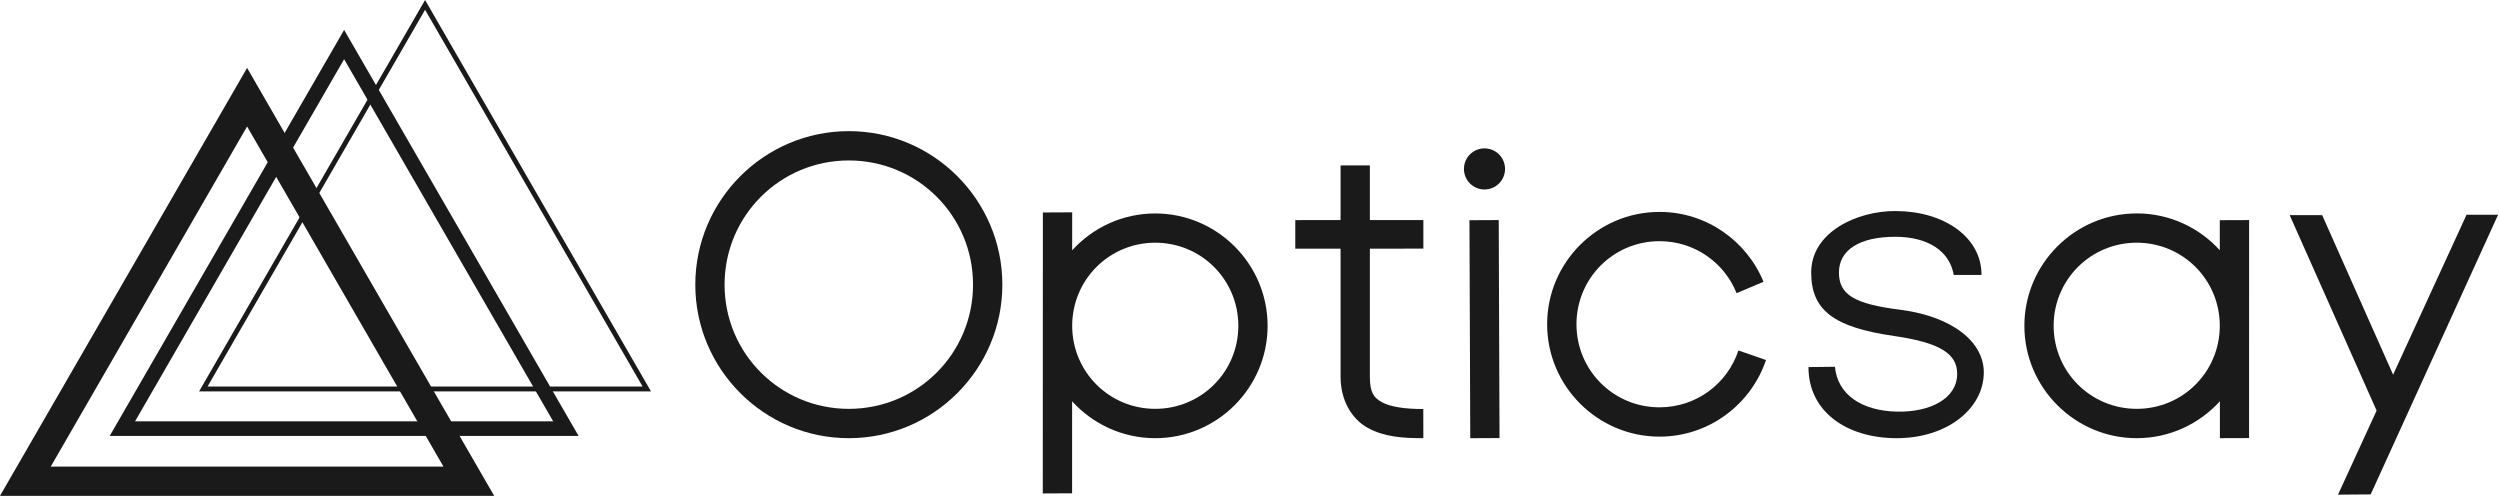 <?xml version="1.0" encoding="UTF-8" standalone="no"?>
<!-- Created with Inkscape (http://www.inkscape.org/) -->

<svg
   width="102.412mm"
   height="20.314mm"
   viewBox="0 0 102.412 20.314"
   version="1.1"
   id="svg1"
   xml:space="preserve"
   xmlns="http://www.w3.org/2000/svg"
   xmlns:svg="http://www.w3.org/2000/svg"><defs
     id="defs1"><linearGradient
       id="swatch2"><stop
         style="stop-color:#000000;stop-opacity:1;"
         offset="0"
         id="stop2" /></linearGradient></defs><g
     id="layer1"
     transform="translate(-12.711,-24.113)"><path
       style="color:#000000;fill:#1a1a1a;stroke-width:0.304;-inkscape-stroke:none"
       d="m 30.124,24.113 -4.629,8.017 -4.628,8.016 h 9.256 9.256 l -4.628,-8.016 z m 0,0.401 4.455,7.716 4.455,7.716 H 30.124 21.214 L 25.669,32.23 Z"
       id="path1" /><path
       style="color:#000000;fill:#1a1a1a;stroke-width:0.304;-inkscape-stroke:none"
       d="m 26.808,25.338 -4.801,8.316 -4.801,8.316 h 9.603 9.603 l -4.801,-8.316 z m 0,1.2 4.282,7.417 4.282,7.417 h -8.564 -8.564 l 4.282,-7.417 z"
       id="path1-7" /><path
       style="color:#000000;fill:#1a1a1a;stroke-width:0.304;-inkscape-stroke:none"
       d="m 22.833,26.894 -5.061,8.767 -5.062,8.766 h 10.123 10.123 l -5.062,-8.766 z m 0,2.4 4.022,6.967 4.022,6.966 h -8.044 -8.044 l 4.022,-6.966 z"
       id="path1-7-0" /><path
       d="m 90.399,42.063 c 2.047,0.006 3.569,-1.188 3.578,-2.687 0.007,-1.23 -1.238,-2.28 -3.38,-2.569 -1.944,-0.238 -2.554,-0.629 -2.554,-1.531 0,-0.919 0.84,-1.463 2.306,-1.463 1.334,0 2.227,0.578 2.397,1.564 h 1.137 c 0.006,-1.539 -1.516,-2.606 -3.501,-2.619 -1.61,-0.011 -3.476,0.868 -3.476,2.518 0,1.548 0.923,2.246 3.41,2.603 1.866,0.272 2.57,0.722 2.57,1.548 0,1.004 -1.089,1.579 -2.471,1.548 -1.442,-0.032 -2.43,-0.698 -2.537,-1.837 l -1.083,0.012 c -0.005,1.816 1.552,2.908 3.604,2.914 z"
       id="text5"
       style="-inkscape-font-specification:'Code Next-Trial Light';fill:#1a1a1a;fill-opacity:1;stroke:none;stroke-width:0.1;stroke-dasharray:none;stroke-opacity:1"
       aria-label="s" /><path
       style="color:#000000;fill:#1a1a1a;fill-opacity:1;fill-rule:evenodd;stroke:none;stroke-width:0.1;stroke-dasharray:none;stroke-opacity:1"
       d="m 47.483,29.485 c -3.466,0 -6.289,2.823 -6.289,6.289 0,3.466 2.823,6.289 6.289,6.289 3.466,0 6.289,-2.823 6.289,-6.289 0,-3.466 -2.823,-6.289 -6.289,-6.289 z m 0,1.201 c 2.817,0 5.088,2.27 5.088,5.088 0,2.817 -2.27,5.088 -5.088,5.088 -2.817,0 -5.09,-2.27 -5.09,-5.088 0,-2.817 2.272,-5.088 5.09,-5.088 z"
       id="path10" /><path
       d="m 84.953,35.657 c -0.689,-1.677 -2.34,-2.863 -4.26,-2.863 -2.535,0 -4.604,2.068 -4.604,4.603 0,2.535 2.069,4.603 4.604,4.603 2.023,0 3.747,-1.318 4.362,-3.138 l -1.13,-0.392 c -0.448,1.356 -1.721,2.329 -3.232,2.329 -1.887,0 -3.402,-1.516 -3.402,-3.402 0,-1.887 1.516,-3.404 3.402,-3.404 1.435,0 2.655,0.878 3.158,2.129 z"
       style="fill:#1a1a1a;fill-opacity:1;fill-rule:evenodd;stroke:none;stroke-width:0.1;stroke-dasharray:none"
       id="path21" /><path
       id="path11"
       style="color:#000000;fill:#1a1a1a;fill-opacity:1;fill-rule:evenodd;stroke:none;stroke-width:0.1;stroke-dasharray:none;stroke-opacity:1"
       d="m 56.633,32.811 -1.201,0.006 -0.004,11.51 1.201,-0.006 10e-4,-3.769 c 0.843,0.927 2.058,1.511 3.405,1.511 2.535,0 4.603,-2.068 4.603,-4.603 0,-2.535 -2.068,-4.603 -4.603,-4.603 -1.346,0 -2.56,0.583 -3.403,1.509 z m 3.402,1.244 c 1.887,0 3.404,1.518 3.404,3.404 0,1.887 -1.518,3.402 -3.404,3.402 -1.887,0 -3.402,-1.516 -3.402,-3.402 0,-1.887 1.516,-3.404 3.402,-3.404 z" /><path
       id="path13"
       style="color:#000000;fill:#1a1a1a;fill-opacity:1;fill-rule:evenodd;stroke:none;stroke-width:0.1;stroke-dasharray:none;stroke-opacity:1"
       d="m 115.045,32.909 -1.292,5.16e-4 -3.009,6.552 -2.906,-6.536 h -1.331 l 3.561,8.008 -1.581,3.443 1.338,-0.01 z" /><path
       id="path11-1-3"
       style="color:#000000;fill:#1a1a1a;fill-opacity:1;fill-rule:evenodd;stroke:none;stroke-width:0.1;stroke-dasharray:none;stroke-opacity:1"
       d="m 100.242,32.856 c -2.535,0 -4.603,2.068 -4.603,4.603 0,2.535 2.068,4.604 4.603,4.604 1.347,0 2.563,-0.584 3.406,-1.512 l 5.2e-4,1.512 1.195,-0.004 10e-4,-4.568 c 7e-5,-0.011 5.2e-4,-0.021 5.2e-4,-0.032 0,-0.01 -4.5e-4,-0.021 -5.2e-4,-0.031 l 5.2e-4,-4.299 -1.201,0.004 5.1e-4,1.231 c -0.843,-0.926 -2.057,-1.509 -3.403,-1.509 z m 0,1.199 c 1.887,0 3.402,1.517 3.402,3.404 0,1.887 -1.516,3.402 -3.402,3.402 -1.887,0 -3.404,-1.516 -3.404,-3.402 0,-1.887 1.518,-3.404 3.404,-3.404 z" /><path
       id="path17"
       style="color:#000000;fill:#1a1a1a;fill-opacity:1;fill-rule:evenodd;stroke:none;stroke-width:0.1;stroke-dasharray:none;stroke-opacity:1"
       d="m 67.627,30.89 v 2.239 l -1.855,5.17e-4 v 1.17 l 1.855,-5.17e-4 v 5.259 0.002 c 0.006,0.951 0.447,1.71 1.112,2.08 0.665,0.37 1.447,0.427 2.279,0.422 l -0.002,-1.194 c -0.752,0.005 -1.363,-0.093 -1.693,-0.277 -0.33,-0.184 -0.492,-0.383 -0.496,-1.035 v -0.002 -5.255 l 2.192,-10e-4 v -1.17 l -2.192,0.001 v -2.239 z" /><path
       style="color:#000000;fill:#1a1a1a;fill-opacity:1;fill-rule:evenodd;stroke:none;stroke-width:0.1;stroke-dasharray:none;stroke-opacity:1"
       d="m 74.106,33.128 -1.199,0.006 0.033,8.93 1.199,-0.006 z"
       id="path15-3" /><circle
       style="fill:#1a1a1a;fill-opacity:1;fill-rule:evenodd;stroke:none;stroke-width:0.1;stroke-linecap:butt;stroke-linejoin:miter;stroke-dasharray:none;stroke-opacity:1;paint-order:normal"
       id="path22"
       cx="73.523"
       cy="31.033"
       r="0.842" /></g></svg>
